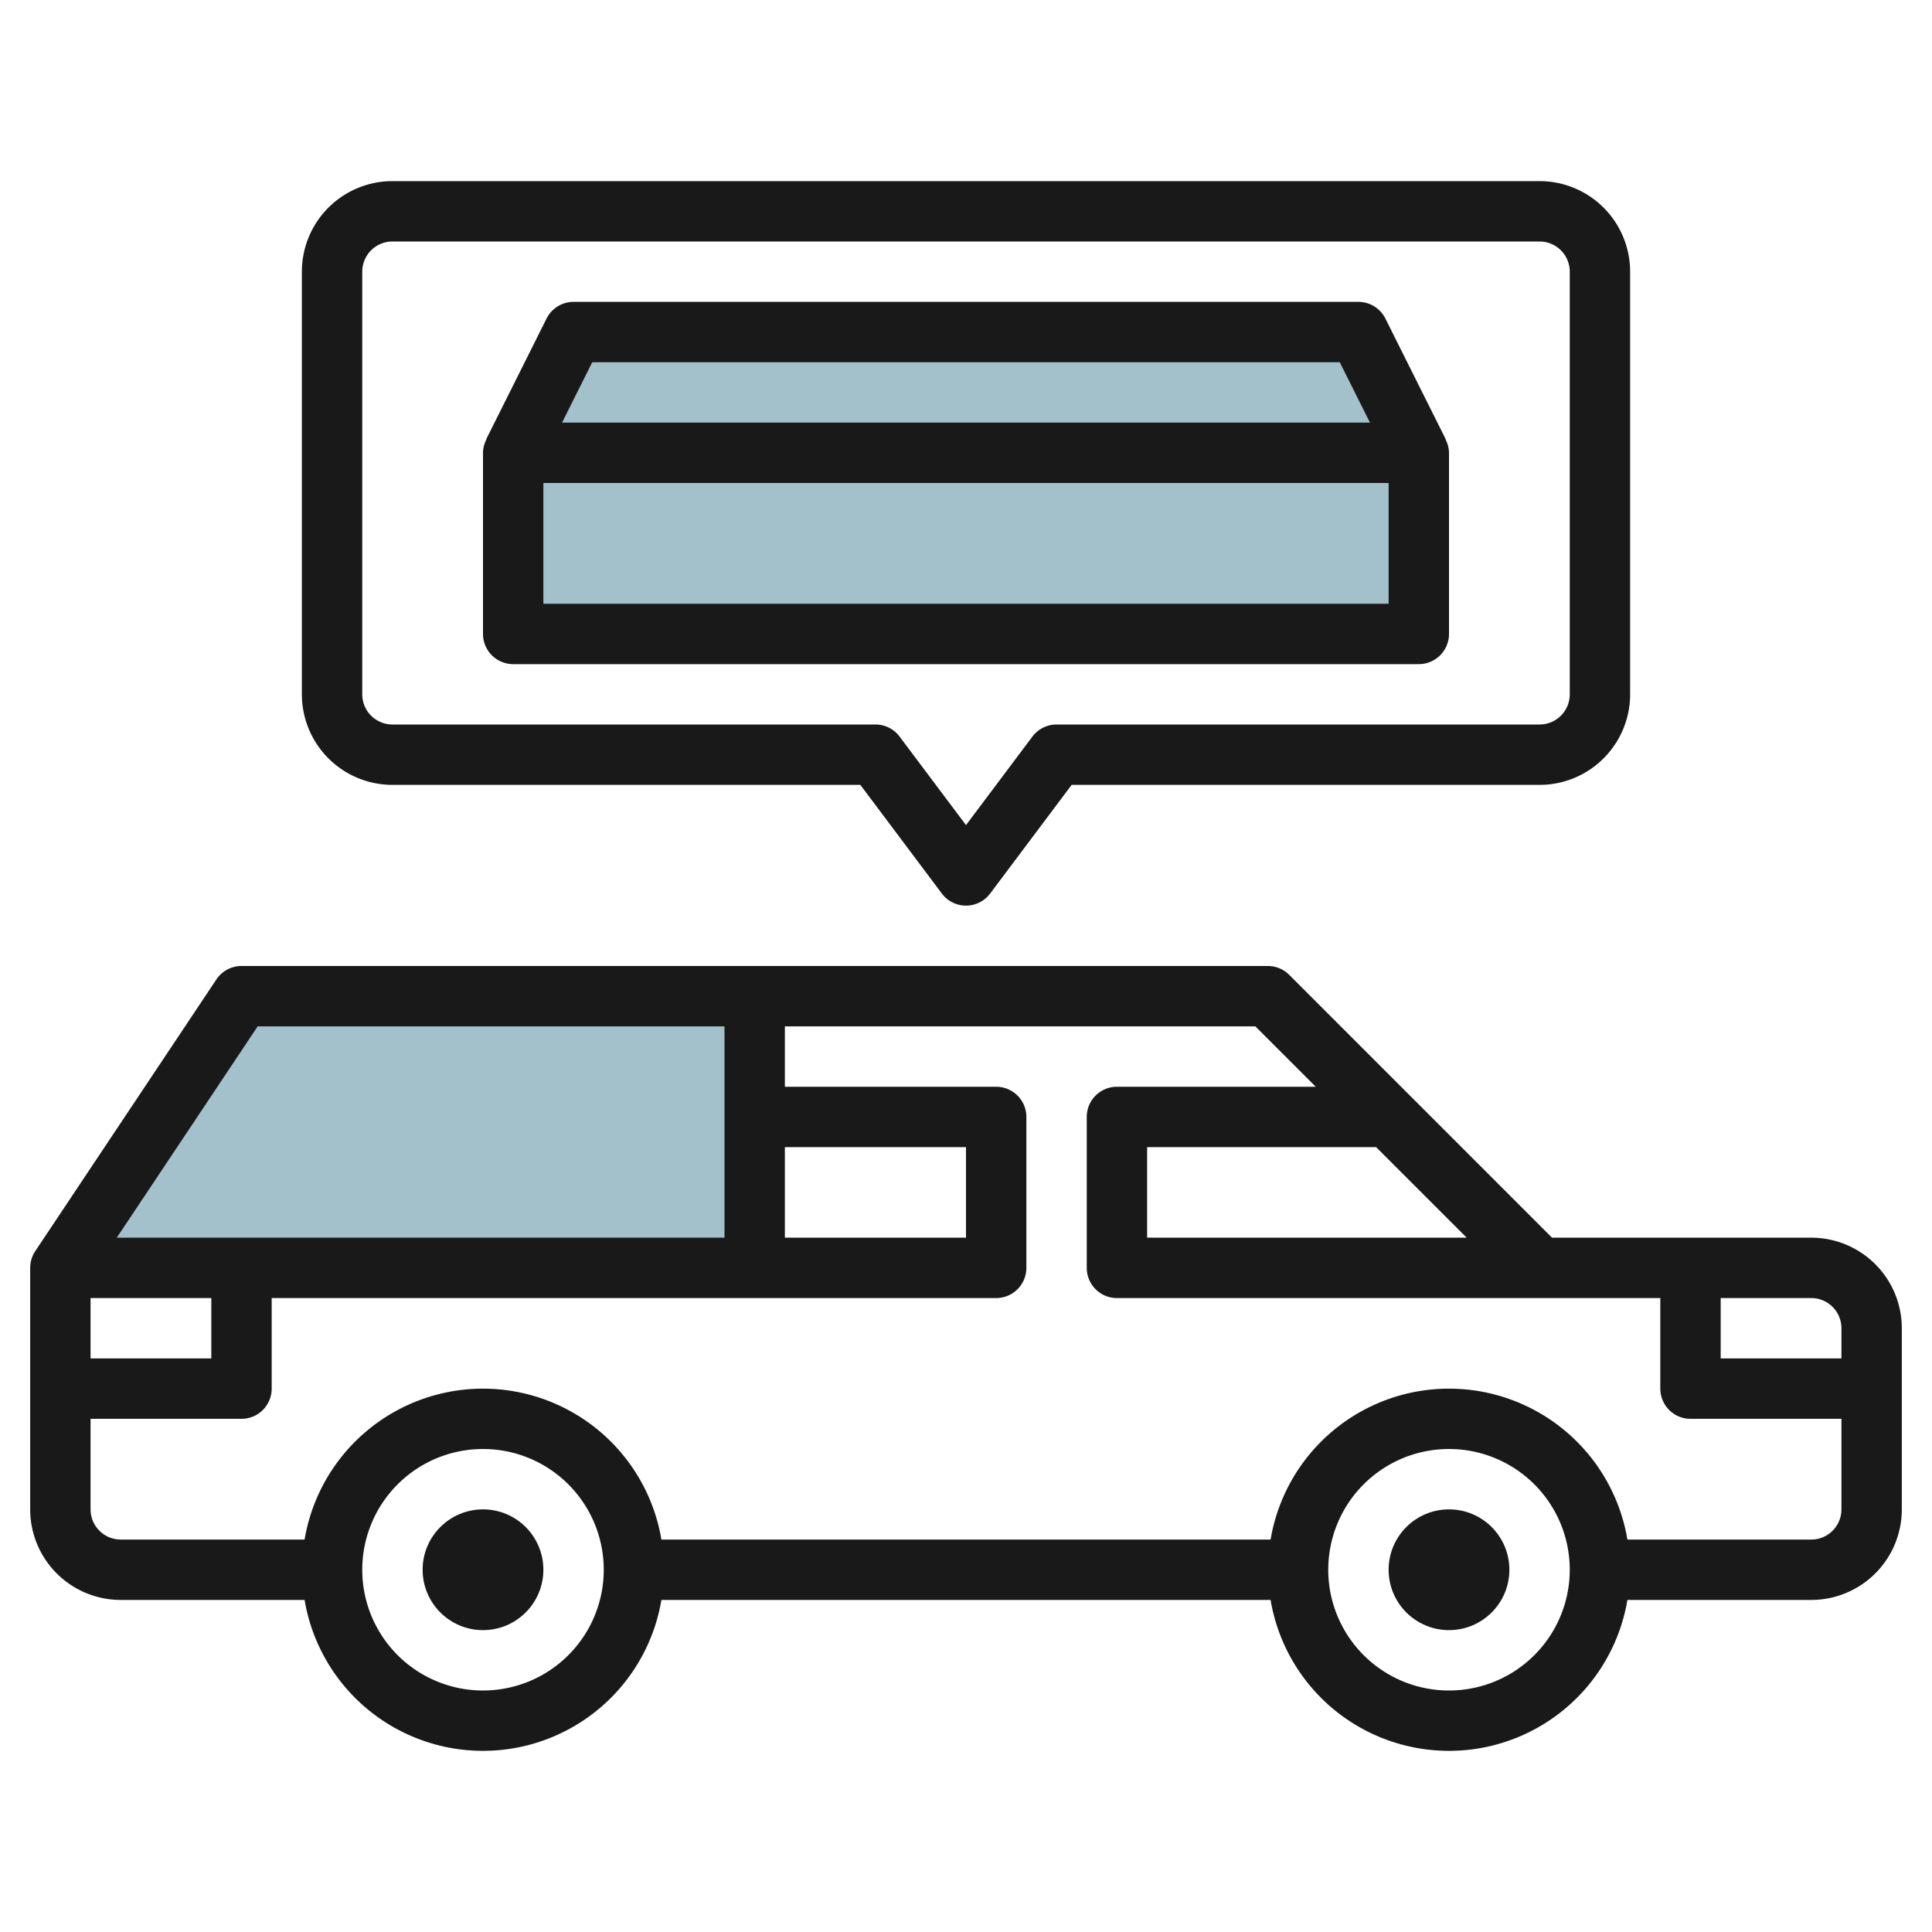 <svg id="Layer_3" height="512" viewBox="0 0 64 64" width="512" xmlns="http://www.w3.org/2000/svg" data-name="Layer 3"><path d="m25 33h-17l-6 9h23z" fill="#a3c1ca"/><path d="m17 15h30v6h-30z" fill="#a3c1ca"/><path d="m17 15 2-4h26l2 4" fill="#a3c1ca"/><g fill="#191919"><path d="m60 41h-8.586l-8.707-8.707a1 1 0 0 0 -.707-.293h-34a1 1 0 0 0 -.832.445l-6 9a1.006 1.006 0 0 0 -.168.555v8a3 3 0 0 0 3 3h6.09a5.993 5.993 0 0 0 11.82 0h20.18a5.993 5.993 0 0 0 11.82 0h6.09a3 3 0 0 0 3-3v-6a3 3 0 0 0 -3-3zm1 3v1h-4v-2h3a1 1 0 0 1 1 1zm-12.414-3h-10.586v-3h7.586zm-22.586-3h6v3h-6zm-17.465-4h15.465v7h-20.132zm-1.535 9v2h-4v-2zm9 13a4 4 0 1 1 4-4 4 4 0 0 1 -4 4zm32 0a4 4 0 1 1 4-4 4 4 0 0 1 -4 4zm12-5h-6.09a5.993 5.993 0 0 0 -11.82 0h-20.18a5.993 5.993 0 0 0 -11.82 0h-6.09a1 1 0 0 1 -1-1v-3h5a1 1 0 0 0 1-1v-3h24a1 1 0 0 0 1-1v-5a1 1 0 0 0 -1-1h-7v-2h15.586l2 2h-6.586a1 1 0 0 0 -1 1v5a1 1 0 0 0 1 1h18v3a1 1 0 0 0 1 1h5v3a1 1 0 0 1 -1 1z"/><circle cx="48" cy="52" r="2"/><circle cx="16" cy="52" r="2"/><path d="m17 22h30a1 1 0 0 0 1-1v-6a.978.978 0 0 0 -.115-.443h.01l-2-4a1 1 0 0 0 -.895-.557h-26a1 1 0 0 0 -.895.553l-2 4h.01a.978.978 0 0 0 -.115.447v6a1 1 0 0 0 1 1zm29-2h-28v-4h28zm-26.382-8h24.764l1 2h-26.764z"/><path d="m28.5 26 2.7 3.6a1 1 0 0 0 1.6 0l2.7-3.6h15.5a3 3 0 0 0 3-3v-14a3 3 0 0 0 -3-3h-38a3 3 0 0 0 -3 3v14a3 3 0 0 0 3 3zm-16.5-3v-14a1 1 0 0 1 1-1h38a1 1 0 0 1 1 1v14a1 1 0 0 1 -1 1h-16a1 1 0 0 0 -.8.4l-2.2 2.933-2.2-2.933a1 1 0 0 0 -.8-.4h-16a1 1 0 0 1 -1-1z"/></g></svg>